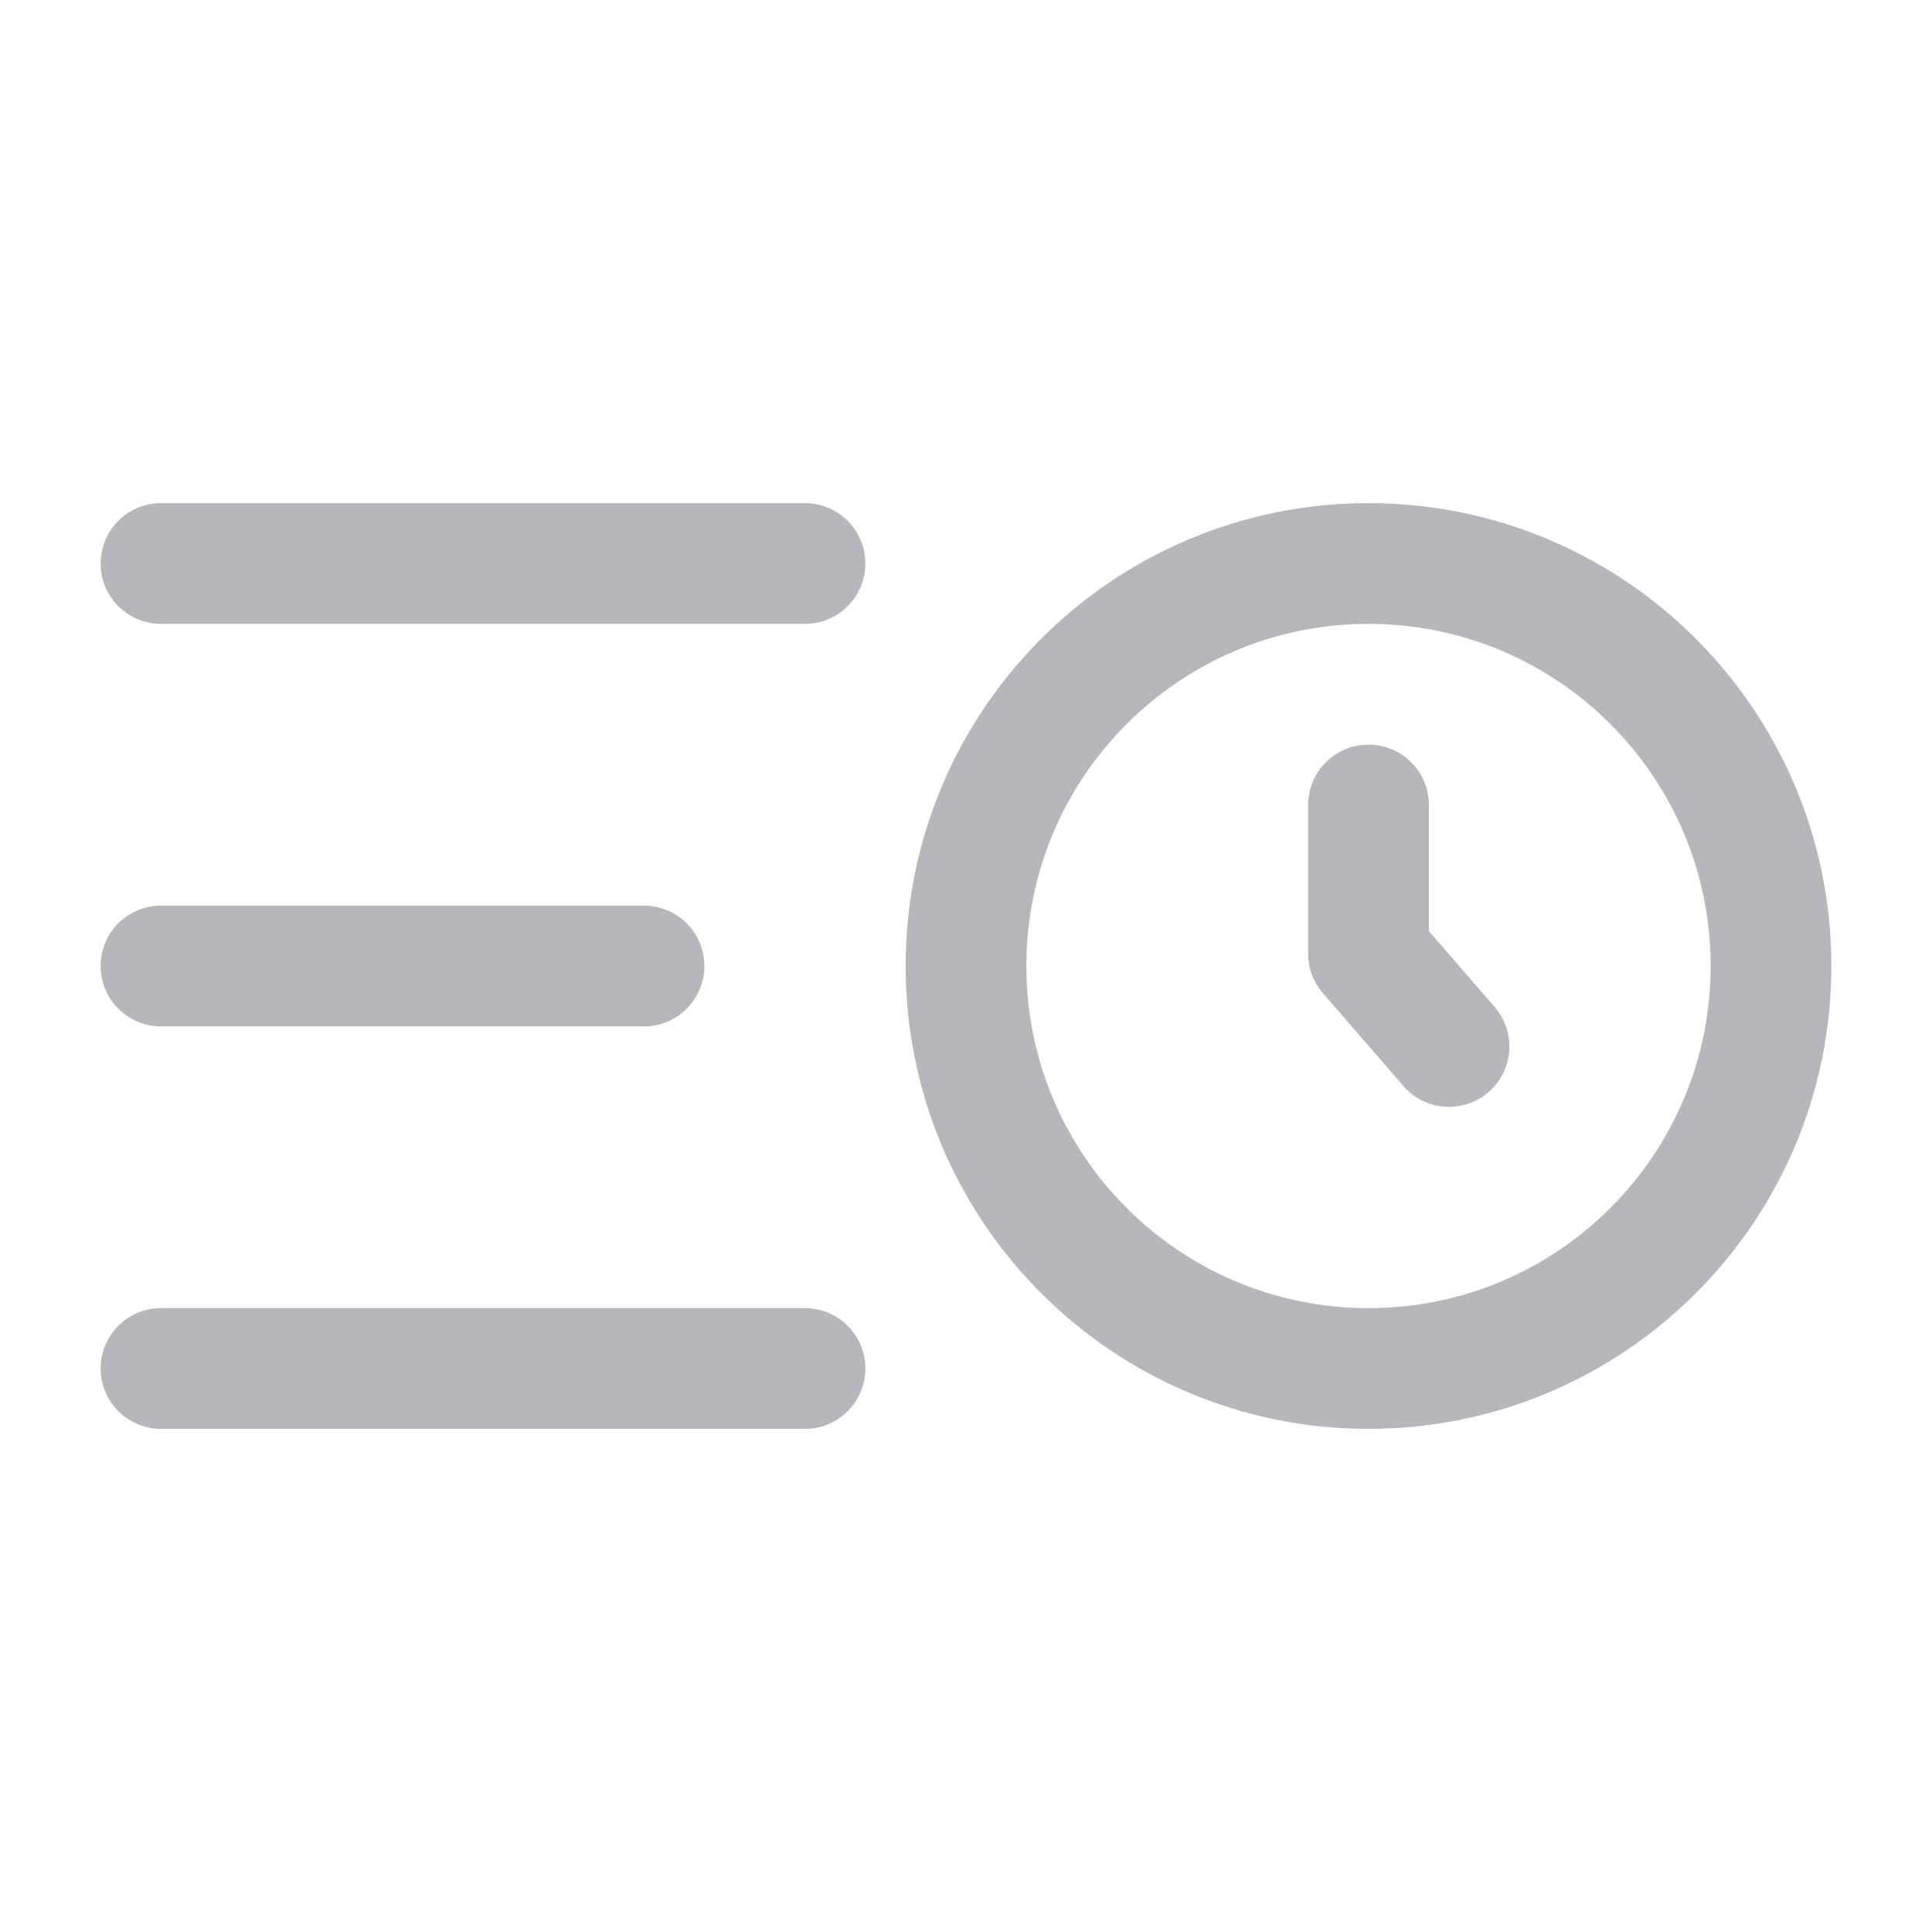 <svg width="24" height="24" viewBox="0 0 24 24" fill="none" xmlns="http://www.w3.org/2000/svg">
<path d="M10 7H2" stroke="#B6B7BC" stroke-width="1.5" stroke-linecap="round"/>
<path d="M8 12H2" stroke="#B6B7BC" stroke-width="1.5" stroke-linecap="round"/>
<path d="M10 17H2" stroke="#B6B7BC" stroke-width="1.5" stroke-linecap="round"/>
<path d="M17 17C19.761 17 22 14.761 22 12C22 9.239 19.761 7 17 7C14.239 7 12 9.239 12 12C12 14.761 14.239 17 17 17Z" stroke="#B6B7BC" stroke-width="1.5"/>
<path d="M17 10V11.846L18 13" stroke="#B6B7BC" stroke-width="1.5" stroke-linecap="round" stroke-linejoin="round"/>
</svg>
